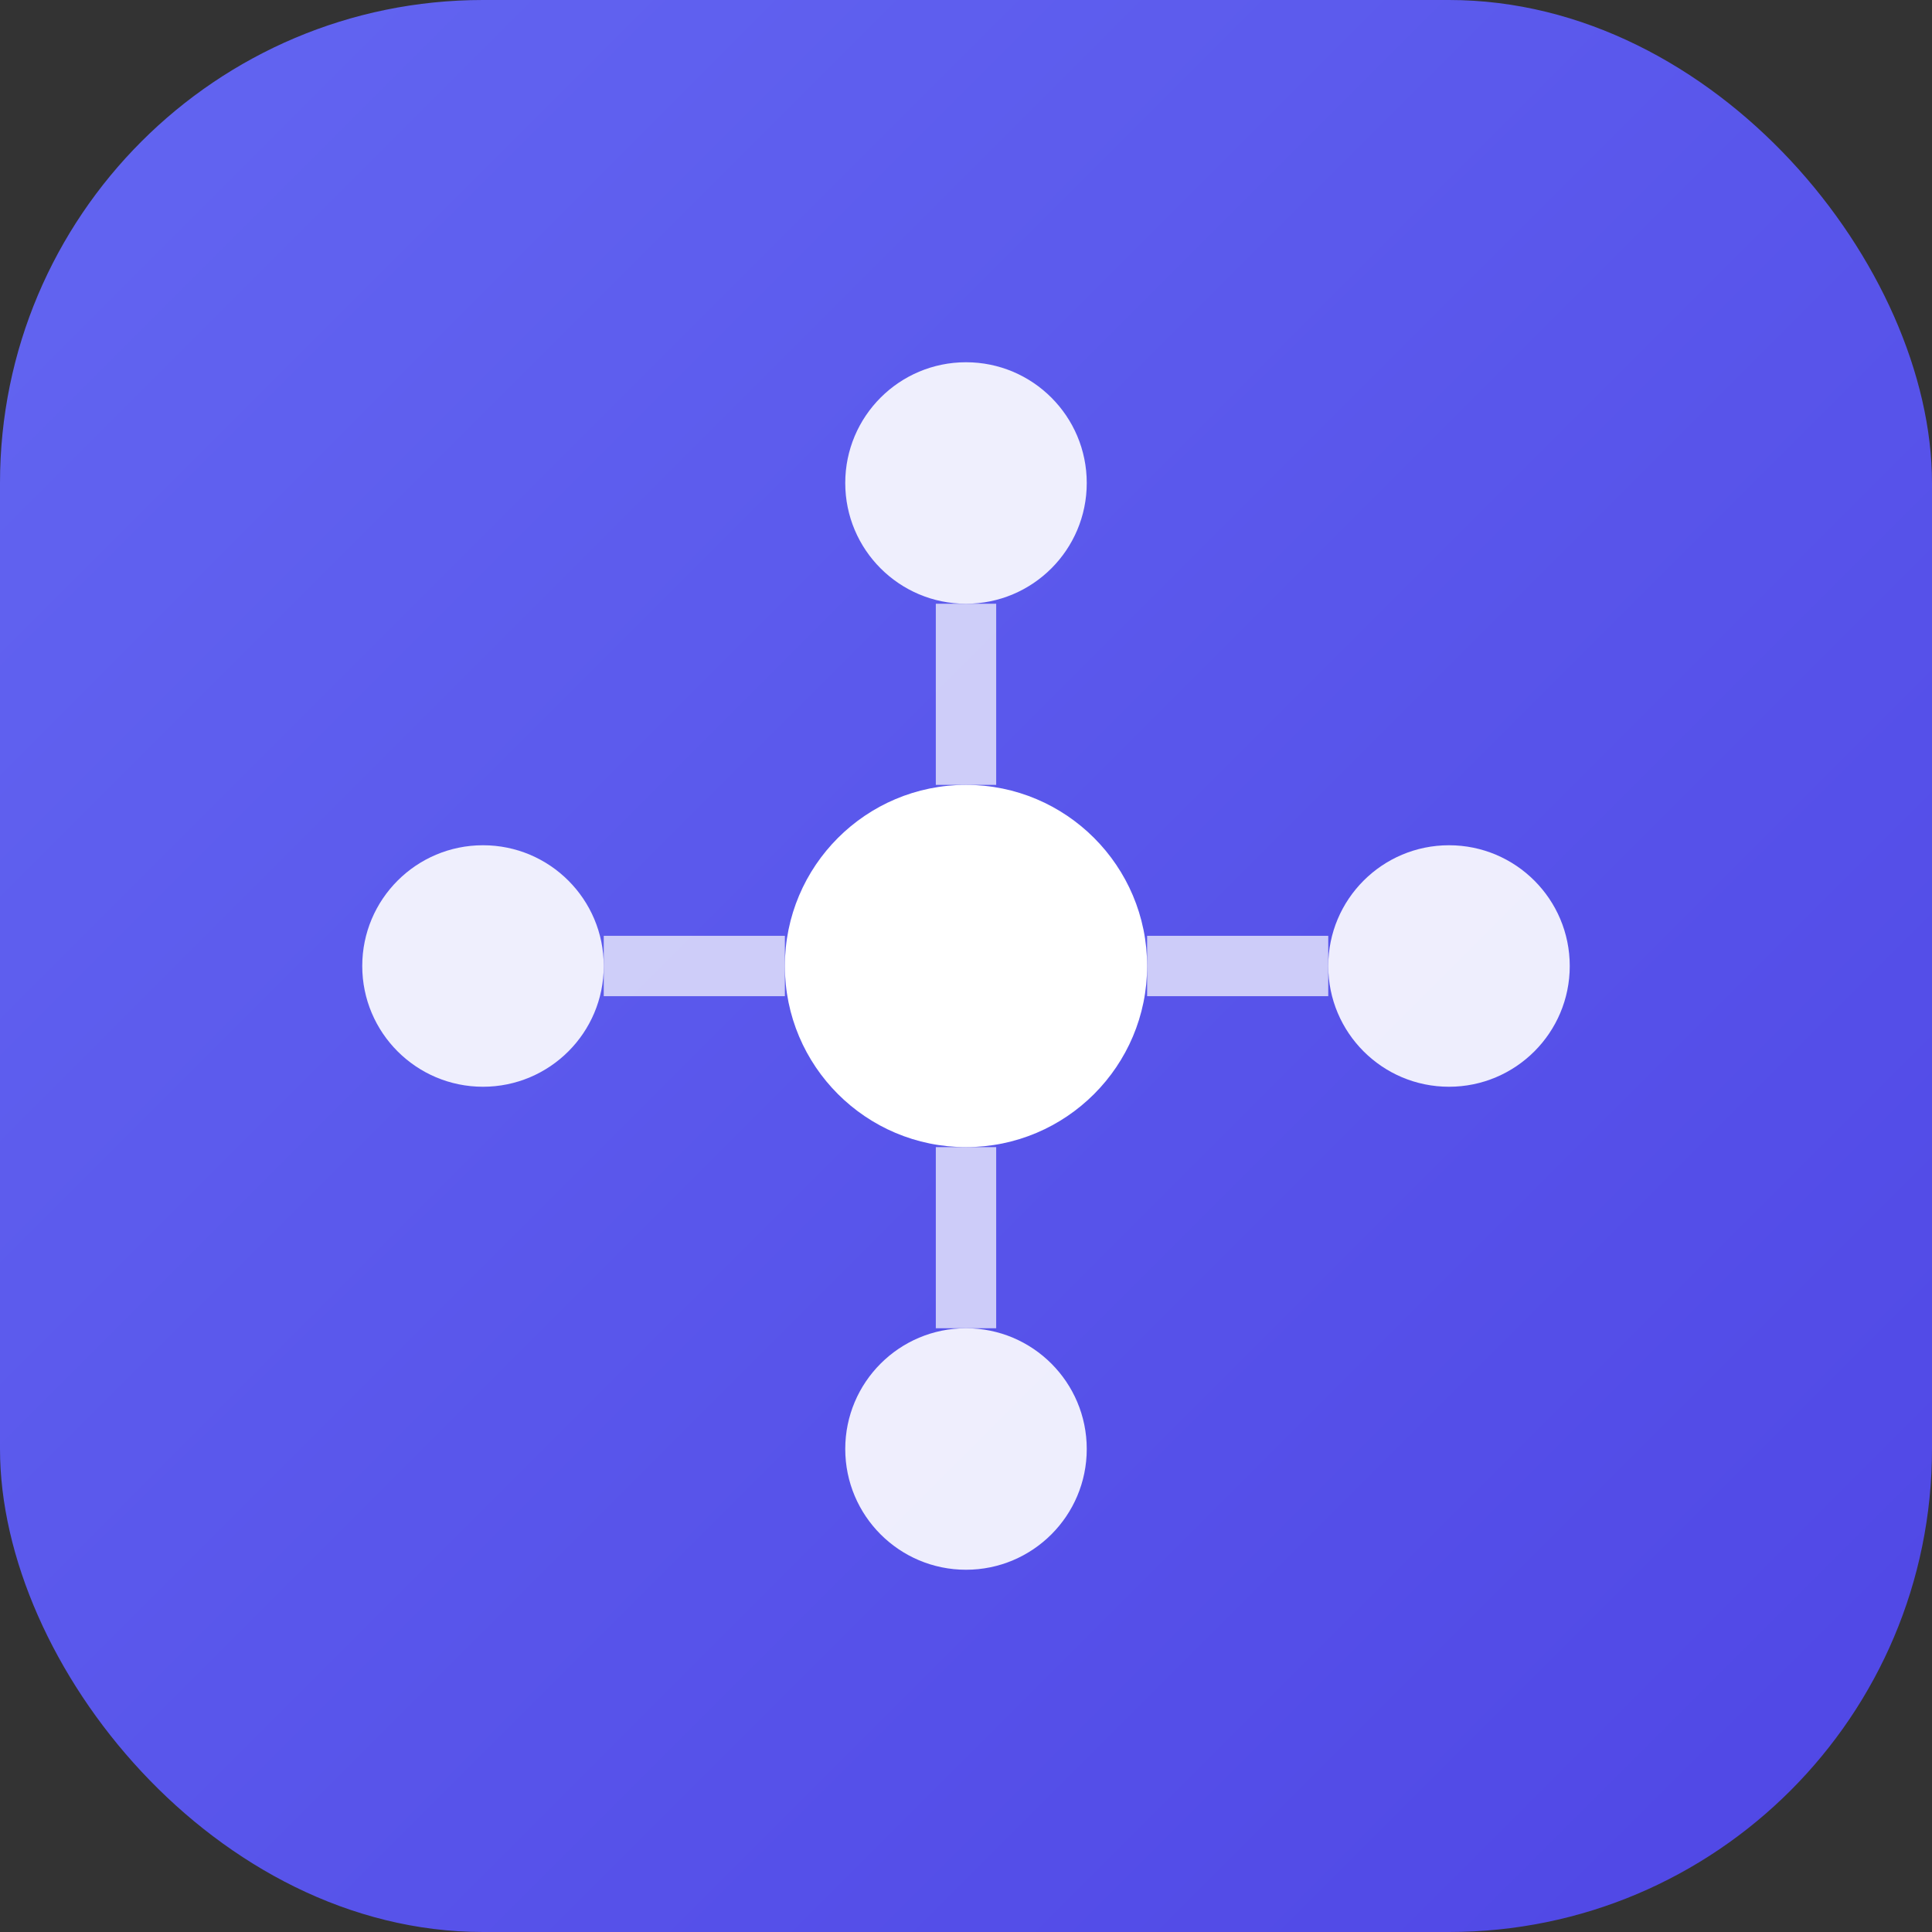 <svg width="64" height="64" viewBox="0 0 64 64" fill="none" xmlns="http://www.w3.org/2000/svg">
  <rect x="0" y="0" width="64" height="64" fill="#333333" stroke="none"/>
  <defs>
    <linearGradient id="iconGradient" x1="0%" y1="0%" x2="100%" y2="100%">
      <stop offset="0%" style="stop-color:#6366F1;stop-opacity:1" />
      <stop offset="100%" style="stop-color:#4F46E5;stop-opacity:1" />
    </linearGradient>
  </defs>
  <rect width="64" height="64" rx="16" fill="url(#iconGradient)"/>
  <circle cx="32" cy="32" r="6" fill="white"/>
  <circle cx="32" cy="16" r="4" fill="white" opacity="0.9"/>
  <line x1="32" y1="26" x2="32" y2="20" stroke="white" stroke-width="2" opacity="0.7"/>
  <circle cx="32" cy="48" r="4" fill="white" opacity="0.9"/>
  <line x1="32" y1="38" x2="32" y2="44" stroke="white" stroke-width="2" opacity="0.7"/>
  <circle cx="16" cy="32" r="4" fill="white" opacity="0.9"/>
  <line x1="26" y1="32" x2="20" y2="32" stroke="white" stroke-width="2" opacity="0.7"/>
  <circle cx="48" cy="32" r="4" fill="white" opacity="0.9"/>
  <line x1="38" y1="32" x2="44" y2="32" stroke="white" stroke-width="2" opacity="0.7"/>
</svg>
